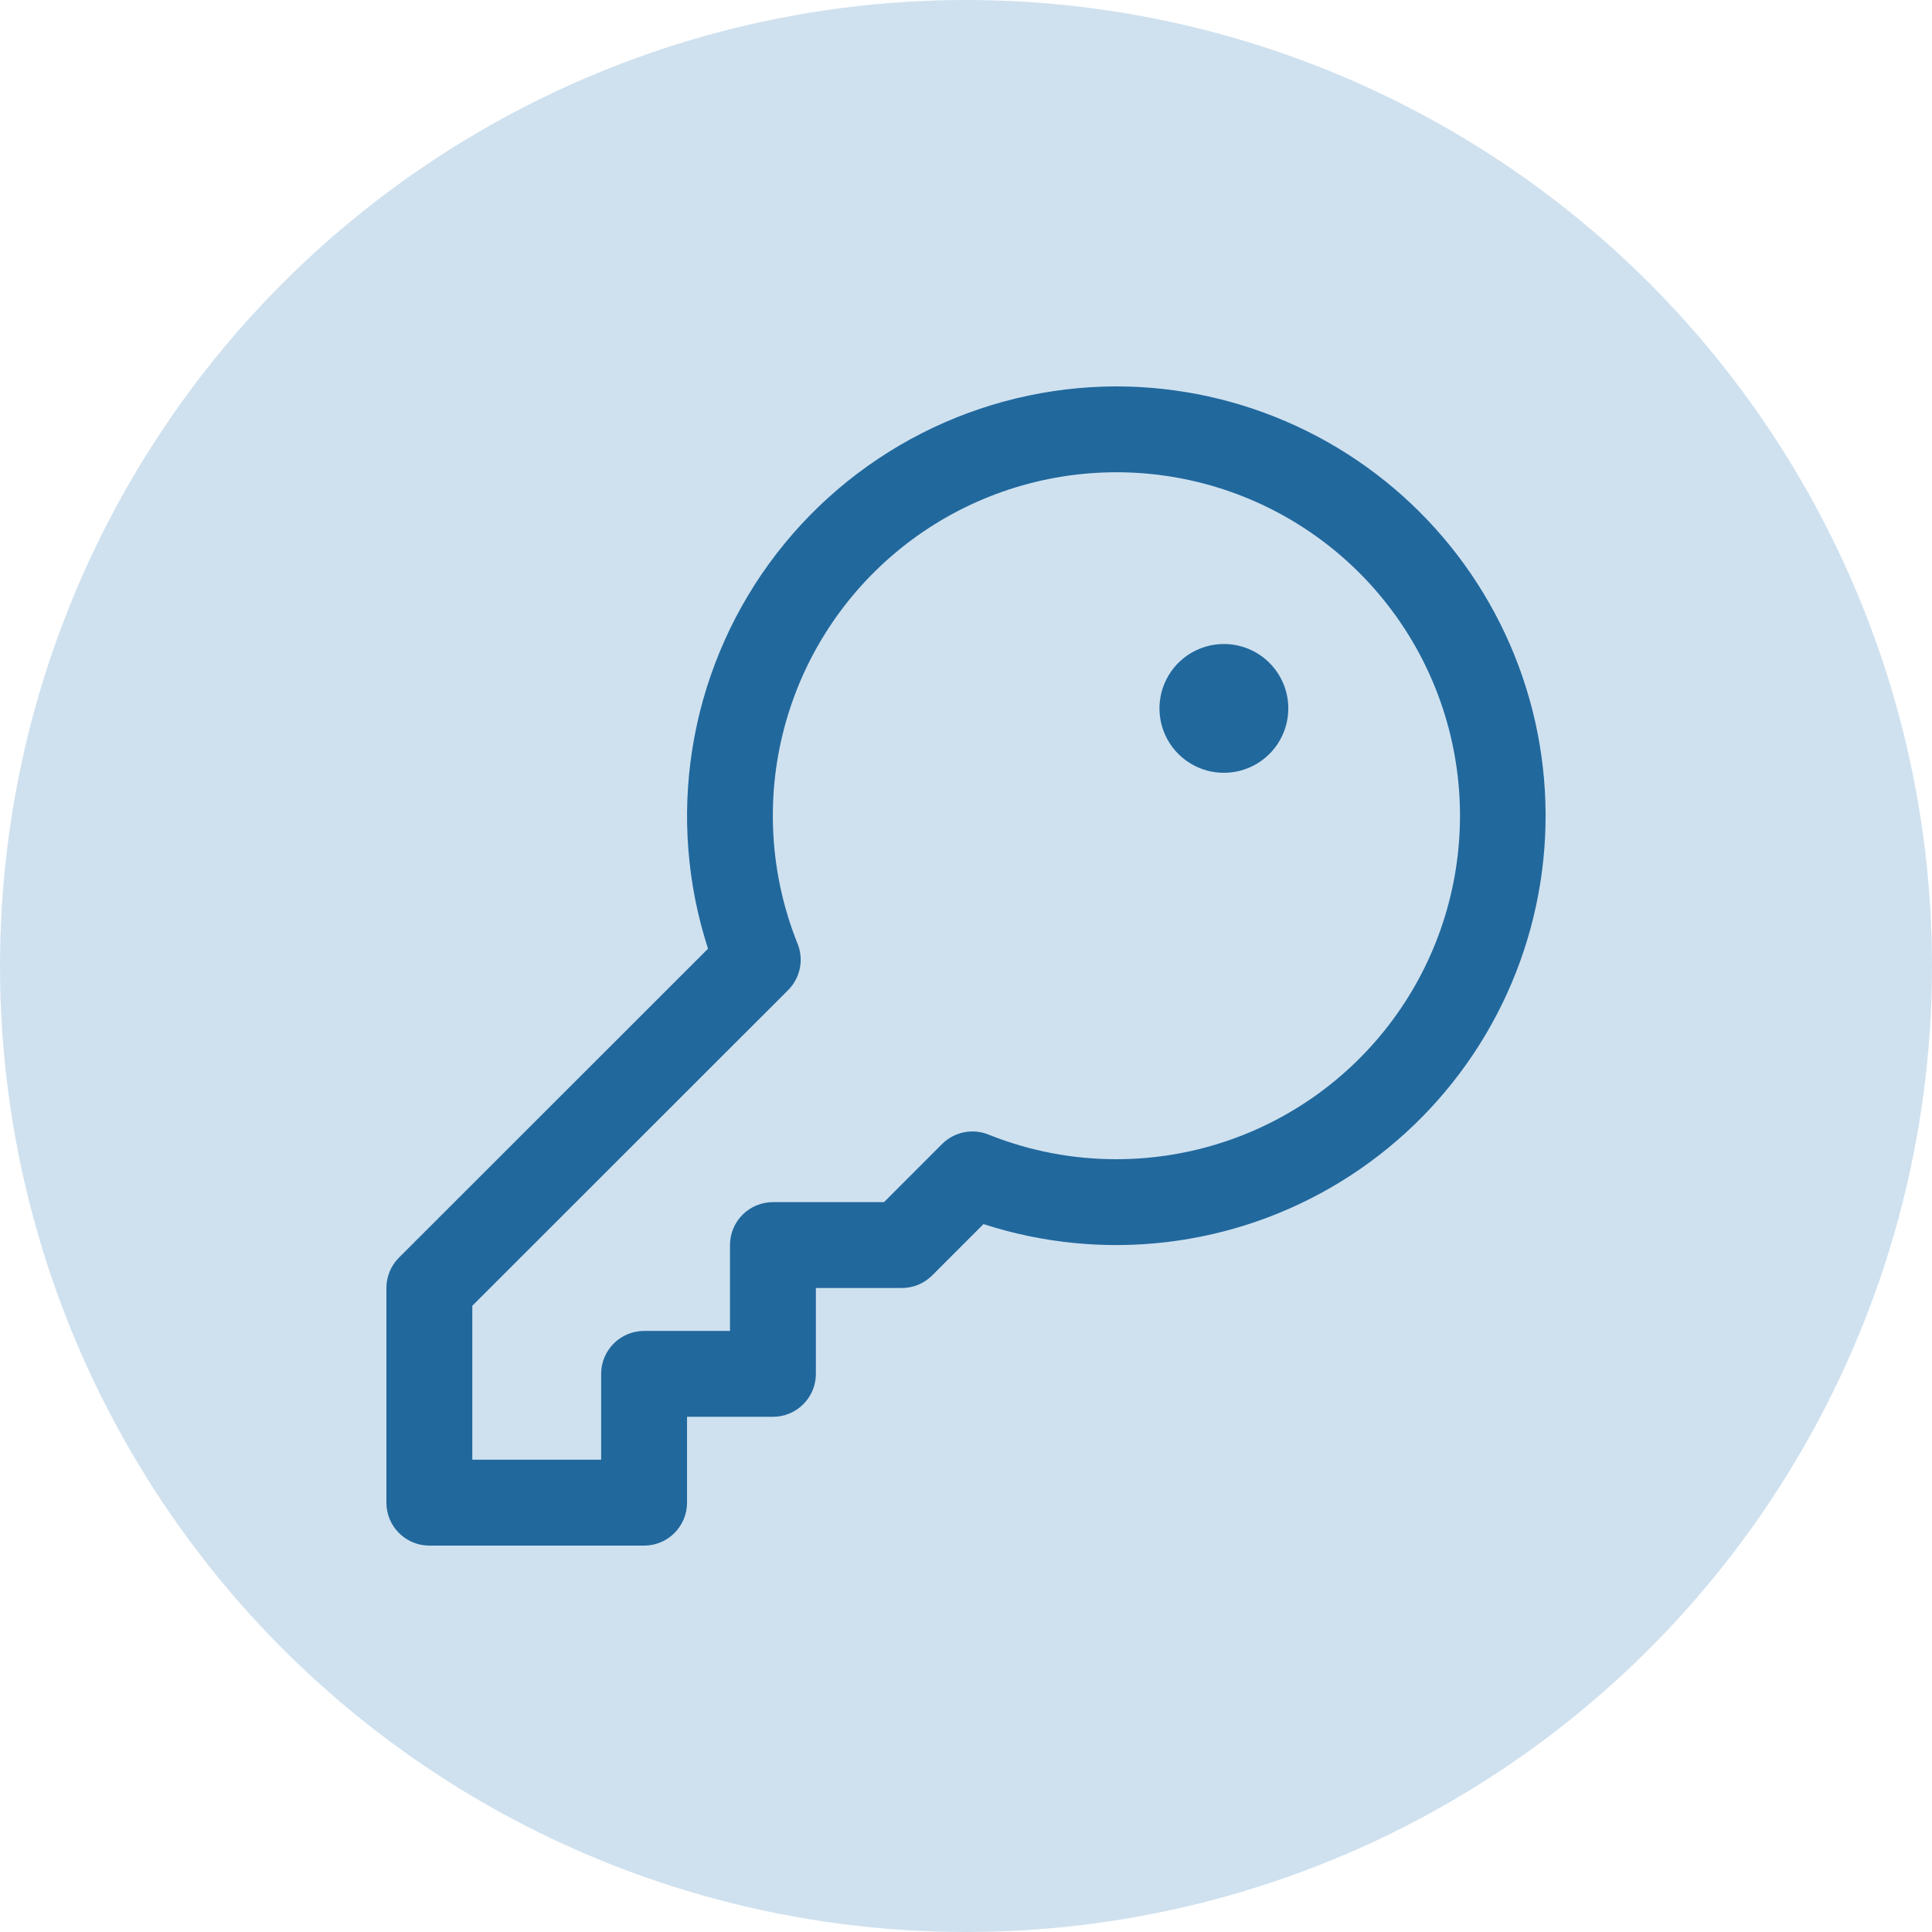 <svg width="80" height="80" viewBox="0 0 80 80" fill="none" xmlns="http://www.w3.org/2000/svg">
<circle cx="40" cy="40" r="40" fill="#CFE1EF"/>
<path d="M46.233 16C43.426 16.003 40.659 16.669 38.159 17.944C35.659 19.219 33.496 21.067 31.846 23.338C30.197 25.608 29.108 28.237 28.669 31.008C28.229 33.779 28.452 36.615 29.318 39.284L16.52 52.076C16.355 52.241 16.224 52.437 16.135 52.653C16.046 52.868 16 53.1 16 53.333V62.222C16 62.694 16.187 63.146 16.521 63.479C16.854 63.813 17.307 64 17.778 64H26.67C27.142 64 27.594 63.813 27.928 63.479C28.261 63.146 28.449 62.694 28.449 62.222V58.667H32.006C32.477 58.667 32.93 58.479 33.263 58.146C33.597 57.813 33.784 57.36 33.784 56.889V53.333H37.341C37.574 53.334 37.806 53.288 38.022 53.199C38.238 53.109 38.434 52.978 38.599 52.813L40.724 50.687C43.168 51.48 45.756 51.734 48.308 51.432C50.86 51.13 53.316 50.279 55.507 48.937C57.698 47.594 59.572 45.793 61.001 43.658C62.429 41.522 63.377 39.102 63.78 36.565C64.183 34.028 64.031 31.434 63.335 28.961C62.638 26.488 61.414 24.195 59.747 22.241C58.079 20.286 56.007 18.716 53.674 17.639C51.341 16.562 48.803 16.002 46.233 16ZM46.233 48C44.432 48.003 42.648 47.663 40.975 46.998C40.648 46.856 40.286 46.816 39.935 46.882C39.585 46.949 39.263 47.119 39.01 47.371L36.605 49.778H32.006C31.534 49.778 31.082 49.965 30.748 50.298C30.415 50.632 30.227 51.084 30.227 51.556V55.111H26.67C26.199 55.111 25.746 55.298 25.413 55.632C25.079 55.965 24.892 56.417 24.892 56.889V60.444H19.557V54.069L32.635 40.998C32.887 40.745 33.057 40.423 33.124 40.073C33.191 39.723 33.15 39.36 33.008 39.033C31.884 36.206 31.695 33.093 32.471 30.151C33.247 27.21 34.947 24.594 37.319 22.689C39.692 20.784 42.614 19.69 45.655 19.567C48.696 19.444 51.696 20.3 54.215 22.008C56.733 23.715 58.638 26.186 59.648 29.055C60.659 31.925 60.722 35.043 59.829 37.951C58.936 40.86 57.133 43.405 54.686 45.214C52.239 47.023 49.276 47.999 46.233 48ZM53.346 29.333C53.346 29.861 53.19 30.376 52.897 30.815C52.604 31.253 52.187 31.595 51.7 31.797C51.212 31.999 50.676 32.052 50.158 31.949C49.641 31.846 49.166 31.592 48.792 31.219C48.419 30.846 48.165 30.371 48.062 29.854C47.959 29.336 48.012 28.8 48.214 28.313C48.416 27.826 48.758 27.409 49.197 27.116C49.636 26.823 50.151 26.667 50.679 26.667C51.386 26.667 52.065 26.948 52.565 27.448C53.065 27.948 53.346 28.626 53.346 29.333Z" fill="#21689D"/>
</svg>

